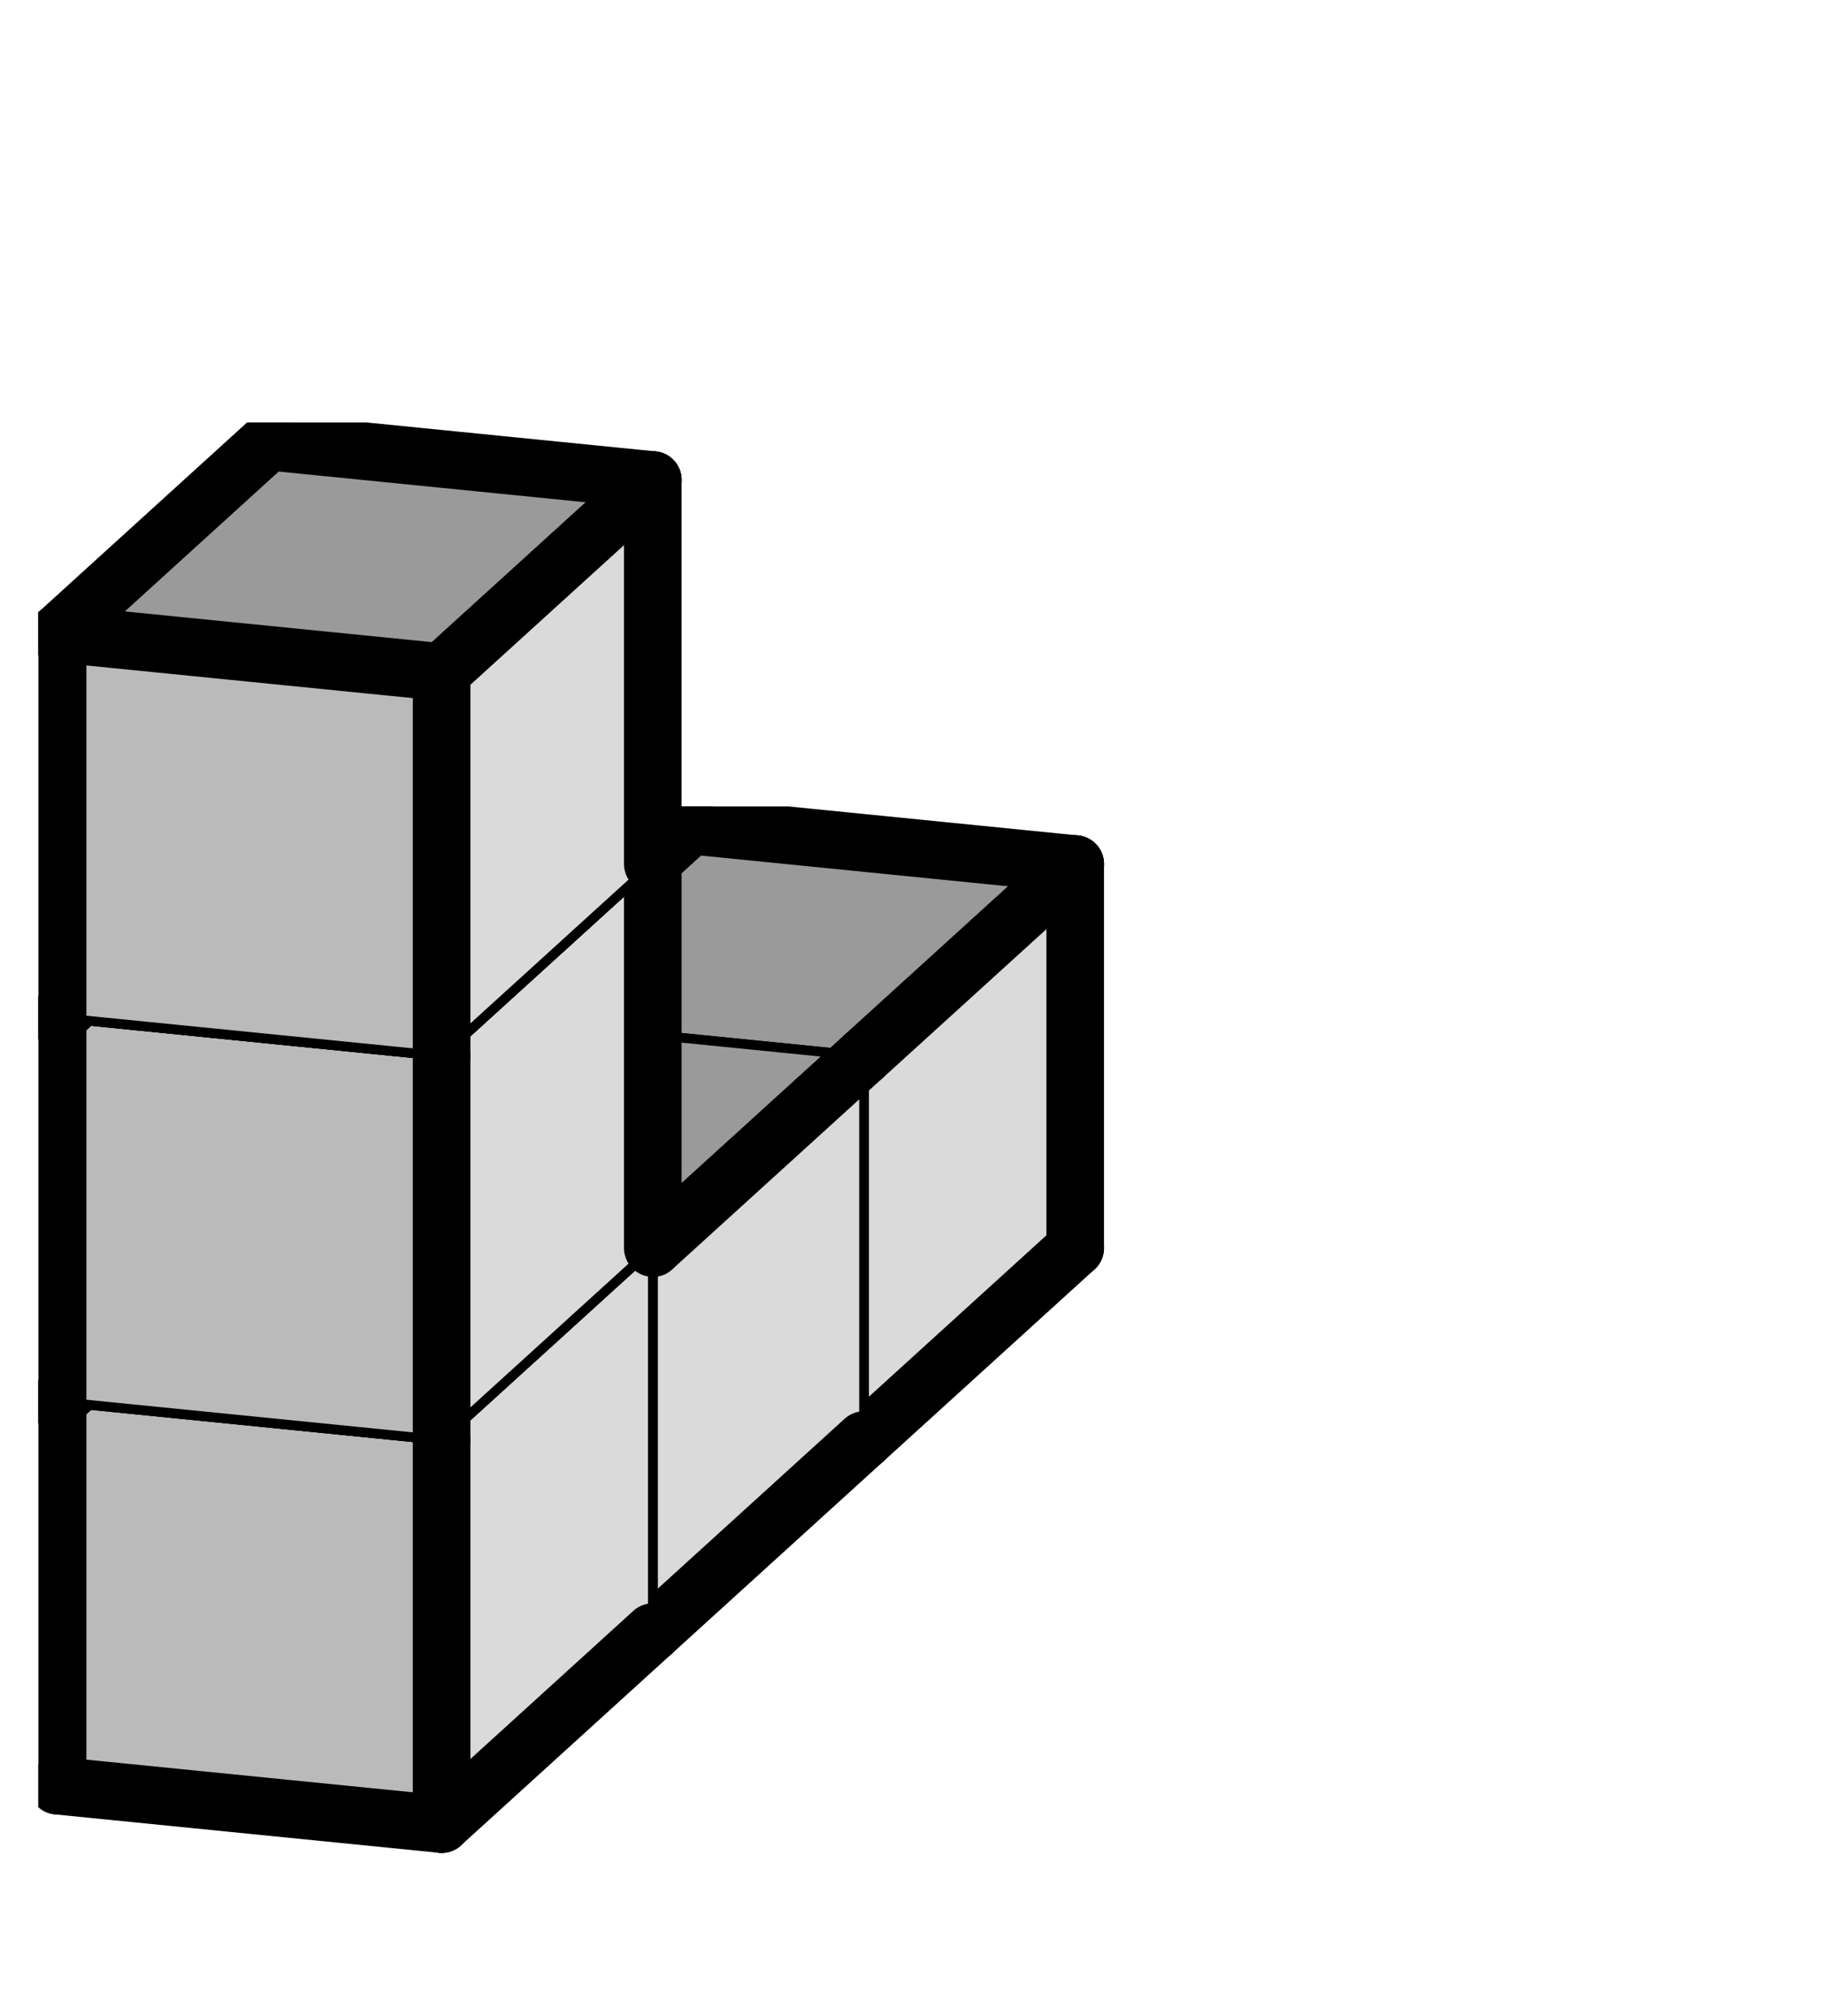 <svg version="1.1"
 xmlns="http://www.w3.org/2000/svg"
 xmlns:xlink="http://www.w3.org/1999/xlink" 
 width="38px" height="42px"
>

<!-- args used: -vector [0,0,0][0,0,1][0,0,2][0,1,2][0,2,2] -gray -scale 0.4 -3D  -->
<!--

Box for not set puzzle

-->
<symbol id="942d0471-986c-4689-9baf-e8fab1761214box_-2">
<path d="M21 13 L32 3 L32 23 L21 33 Z" stroke="gray" stroke-width=".5"  fill-opacity="0" />
<path d="M21 13 L1 11 L1 31 L21 33 Z" stroke="gray" stroke-width=".5"  fill-opacity="0" />
<path d="M21 13 L1 11 L12 1 L32 3 Z" stroke="gray" stroke-width=".5"  fill-opacity="0" />
</symbol>
<!--

thicker border lines for Box

-->
<symbol id="942d0471-986c-4689-9baf-e8fab1761214line_1">	<line x1="21" y1="13" x2="32" y2="3" style="stroke-linecap:round;stroke:black;stroke-width:3" />	</symbol>
<symbol id="942d0471-986c-4689-9baf-e8fab1761214line_2">	<line x1="32" y1="3" x2="32" y2="23" style="stroke-linecap:round;stroke:black;stroke-width:3" />	</symbol>
<symbol id="942d0471-986c-4689-9baf-e8fab1761214line_3">	<line x1="32" y1="23" x2="21" y2="33" style="stroke-linecap:round;stroke:black;stroke-width:3" />	</symbol>
<symbol id="942d0471-986c-4689-9baf-e8fab1761214line_4">	<line x1="21" y1="33" x2="21" y2="13" style="stroke-linecap:round;stroke:black;stroke-width:3" />	</symbol>
<symbol id="942d0471-986c-4689-9baf-e8fab1761214line_5">	<line x1="21" y1="13" x2="1" y2="11" style="stroke-linecap:round;stroke:black;stroke-width:3" />	</symbol>
<symbol id="942d0471-986c-4689-9baf-e8fab1761214line_6">	<line x1="1" y1="11" x2="1" y2="31" style="stroke-linecap:round;stroke:black;stroke-width:3" />	</symbol>
<symbol id="942d0471-986c-4689-9baf-e8fab1761214line_7">	<line x1="1" y1="31" x2="21" y2="33" style="stroke-linecap:round;stroke:black;stroke-width:3" />	</symbol>
<symbol id="942d0471-986c-4689-9baf-e8fab1761214line_8">	<line x1="1" y1="11" x2="12" y2="1" style="stroke-linecap:round;stroke:black;stroke-width:3" />	</symbol>
<symbol id="942d0471-986c-4689-9baf-e8fab1761214line_9">	<line x1="12" y1="1" x2="32" y2="3" style="stroke-linecap:round;stroke:black;stroke-width:3" />	</symbol>
<!--

real box definition

-->
<!--

Box_0 definition

-->
<symbol id="942d0471-986c-4689-9baf-e8fab1761214box_0">
<path d="M21 13 L32 3 L32 23 L21 33 Z" style="fill:#DADADA;stroke-width:.5;stroke:black" />
<path d="M21 13 L1 11 L1 31 L21 33 Z" style="fill:#BABABA;stroke-width:.5;stroke:black" />
<path d="M21 13 L1 11 L12 1 L32 3 Z" style="fill:#9A9A9A;stroke-width:.5;stroke:black" />
</symbol>


<g transform="scale(0.4) translate(2,2) " >

<use x="22" y="40" xlink:href="#origin" />
<!--

now we use the box and set it to xy position
we start to paint with boxes with y==0 first!
we define animation for a puzzle, based on puzzleNbr!

-->
<use x="22" y="40" xlink:href="#942d0471-986c-4689-9baf-e8fab1761214box_0" />
<use x="22" y="40" xlink:href="#942d0471-986c-4689-9baf-e8fab1761214line_1" />
<use x="22" y="40" xlink:href="#942d0471-986c-4689-9baf-e8fab1761214line_2" />
<use x="22" y="40" xlink:href="#942d0471-986c-4689-9baf-e8fab1761214line_3" />
<use x="22" y="40" xlink:href="#942d0471-986c-4689-9baf-e8fab1761214line_6" />
<use x="22" y="40" xlink:href="#942d0471-986c-4689-9baf-e8fab1761214line_7" />
<use x="22" y="40" xlink:href="#942d0471-986c-4689-9baf-e8fab1761214line_8" />
<use x="22" y="40" xlink:href="#942d0471-986c-4689-9baf-e8fab1761214line_9" />
<use x="11" y="50" xlink:href="#942d0471-986c-4689-9baf-e8fab1761214box_0" />
<use x="11" y="50" xlink:href="#942d0471-986c-4689-9baf-e8fab1761214line_1" />
<use x="11" y="50" xlink:href="#942d0471-986c-4689-9baf-e8fab1761214line_3" />
<use x="11" y="50" xlink:href="#942d0471-986c-4689-9baf-e8fab1761214line_6" />
<use x="11" y="50" xlink:href="#942d0471-986c-4689-9baf-e8fab1761214line_7" />
<use x="11" y="50" xlink:href="#942d0471-986c-4689-9baf-e8fab1761214line_8" />
<use x="0" y="60" xlink:href="#942d0471-986c-4689-9baf-e8fab1761214box_0" />
<use x="0" y="60" xlink:href="#942d0471-986c-4689-9baf-e8fab1761214line_3" />
<use x="0" y="60" xlink:href="#942d0471-986c-4689-9baf-e8fab1761214line_4" />
<use x="0" y="60" xlink:href="#942d0471-986c-4689-9baf-e8fab1761214line_6" />
<use x="0" y="60" xlink:href="#942d0471-986c-4689-9baf-e8fab1761214line_7" />
<use x="0" y="60" xlink:href="#942d0471-986c-4689-9baf-e8fab1761214line_8" />
<use x="0" y="40" xlink:href="#942d0471-986c-4689-9baf-e8fab1761214box_0" />
<use x="0" y="40" xlink:href="#942d0471-986c-4689-9baf-e8fab1761214line_2" />
<use x="0" y="40" xlink:href="#942d0471-986c-4689-9baf-e8fab1761214line_4" />
<use x="0" y="40" xlink:href="#942d0471-986c-4689-9baf-e8fab1761214line_6" />
<use x="0" y="40" xlink:href="#942d0471-986c-4689-9baf-e8fab1761214line_8" />
<use x="0" y="40" xlink:href="#942d0471-986c-4689-9baf-e8fab1761214line_9" />
<use x="0" y="20" xlink:href="#942d0471-986c-4689-9baf-e8fab1761214box_0" />
<use x="0" y="20" xlink:href="#942d0471-986c-4689-9baf-e8fab1761214line_1" />
<use x="0" y="20" xlink:href="#942d0471-986c-4689-9baf-e8fab1761214line_2" />
<use x="0" y="20" xlink:href="#942d0471-986c-4689-9baf-e8fab1761214line_4" />
<use x="0" y="20" xlink:href="#942d0471-986c-4689-9baf-e8fab1761214line_5" />
<use x="0" y="20" xlink:href="#942d0471-986c-4689-9baf-e8fab1761214line_6" />
<use x="0" y="20" xlink:href="#942d0471-986c-4689-9baf-e8fab1761214line_8" />
<use x="0" y="20" xlink:href="#942d0471-986c-4689-9baf-e8fab1761214line_9" />

</g>
<g transform="scale(0.4) translate(2,2) " >

</g>
</svg>


